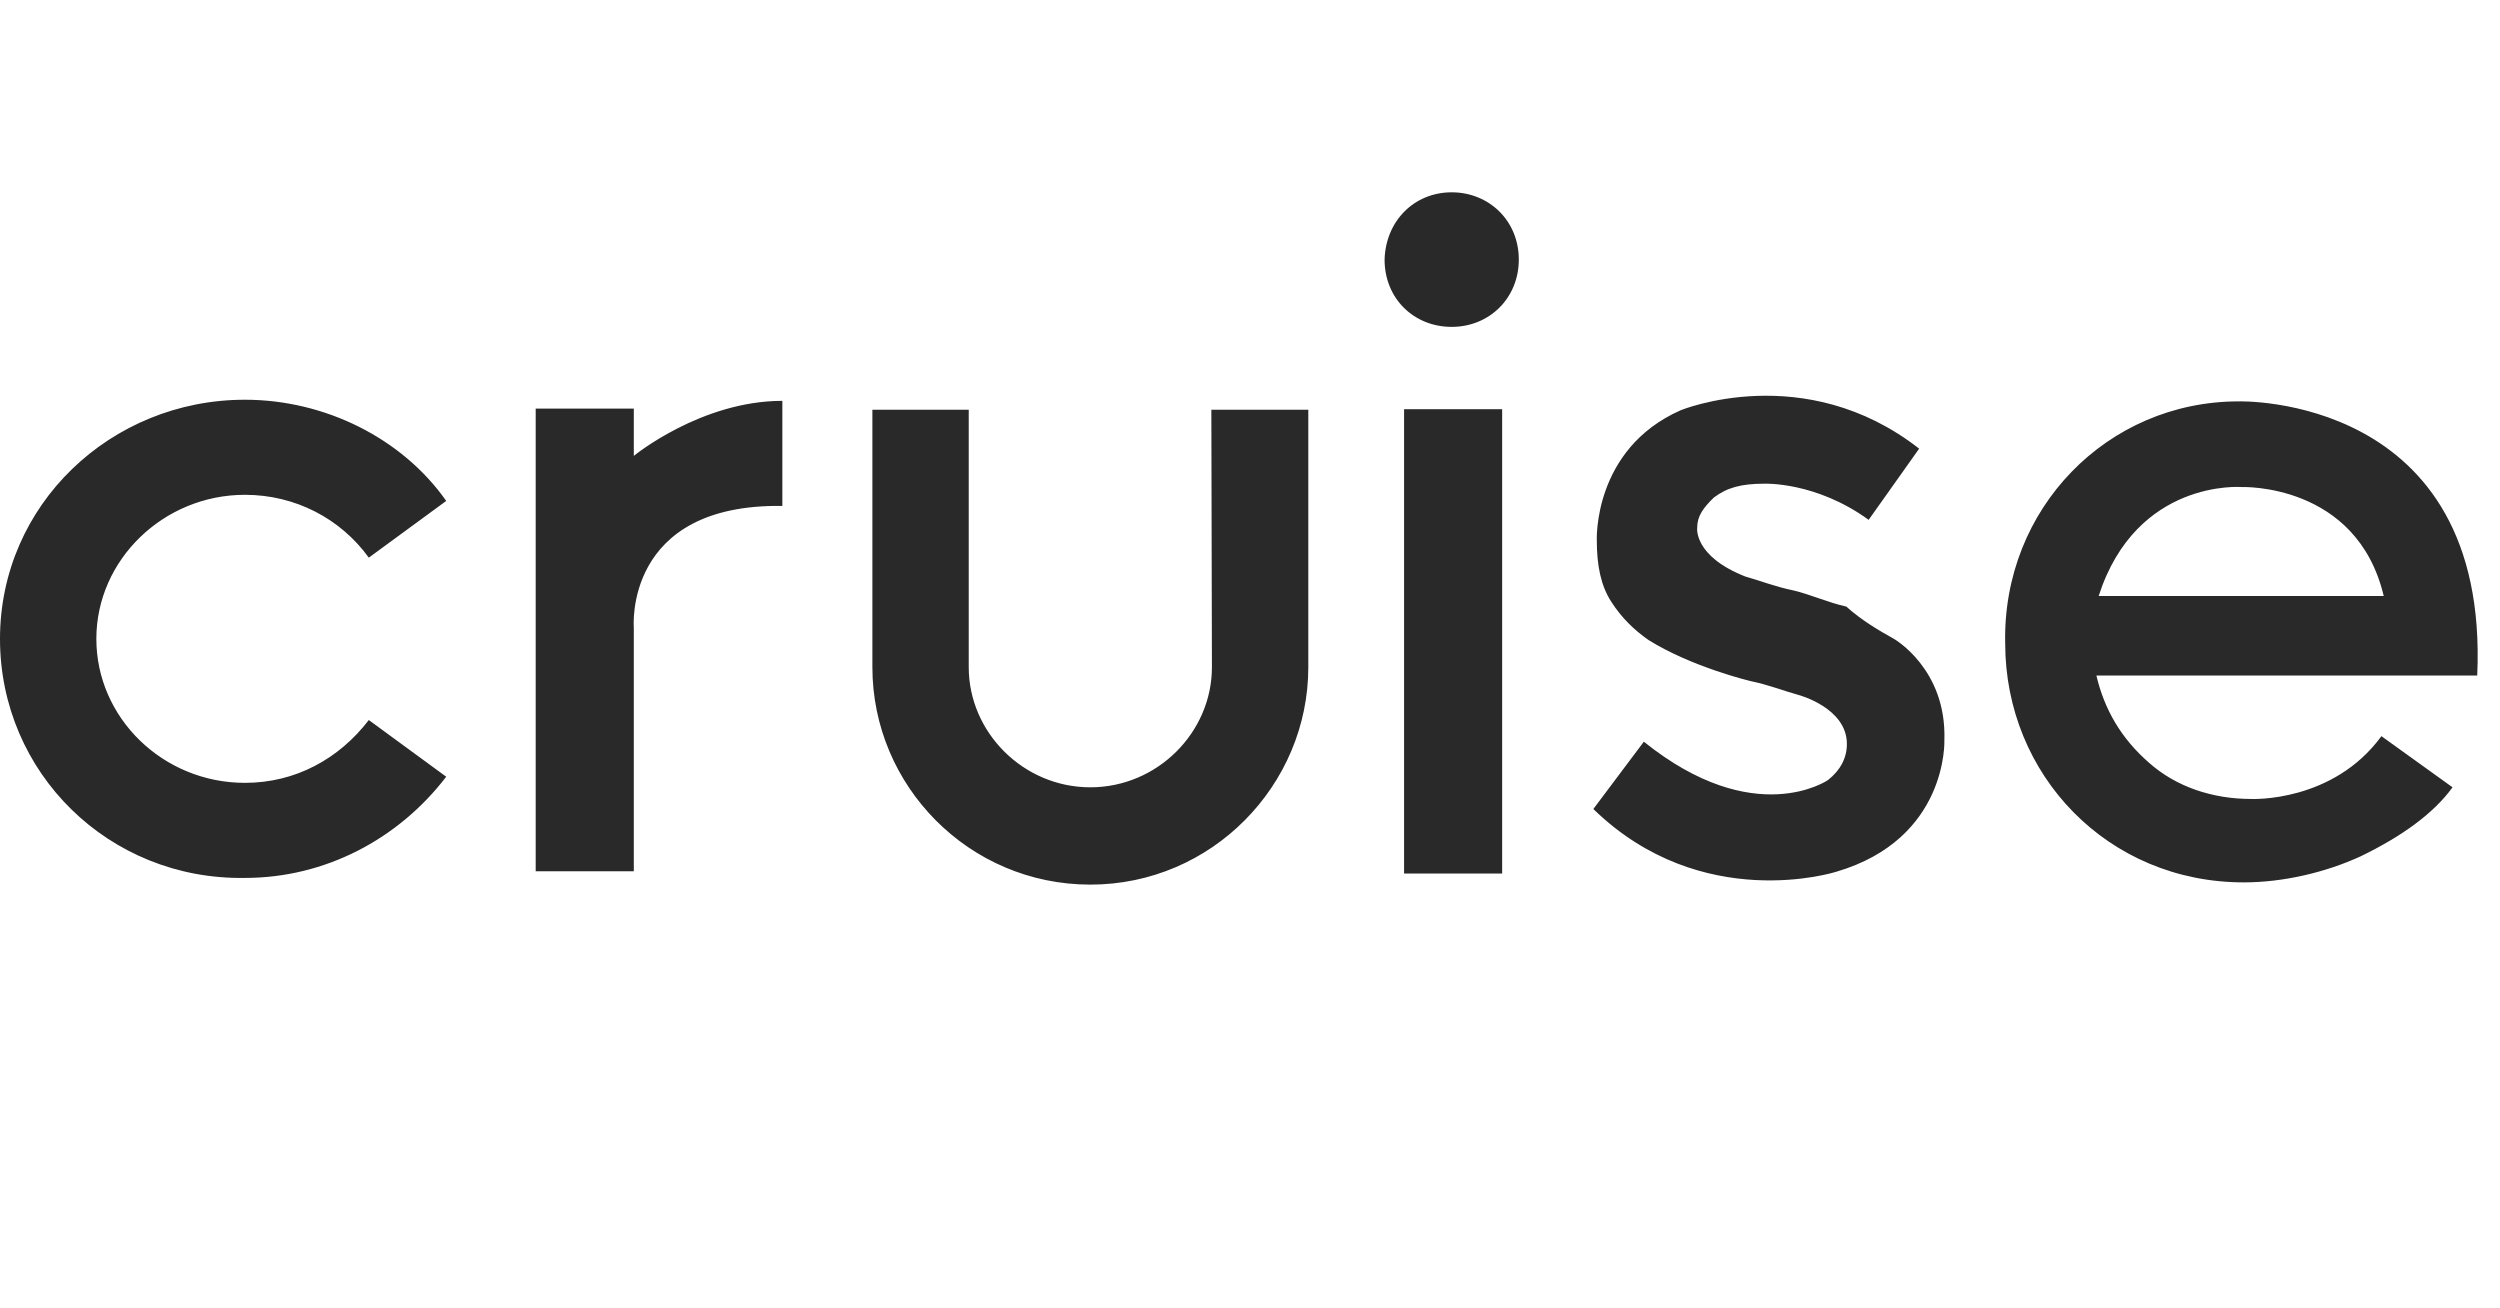 <svg width="65" height="34" xmlns="http://www.w3.org/2000/svg">
<path d="M16.479 11.853C16.479 11.853 18.223 10.422 20.341 10.422V13.154C16.21 13.096 16.479 16.32 16.479 16.32V22.653H13.928V10.624H16.479V11.853ZM31.495 10.653H34.016V17.347C34.016 20.412 31.51 23 28.349 23C25.187 23 22.682 20.427 22.682 17.347V10.653H25.187V17.347C25.187 19.039 26.604 20.47 28.349 20.47C30.094 20.47 31.51 19.039 31.51 17.347L31.495 10.653ZM36.506 22.668V10.639H39.056V22.711H36.506V22.668ZM6.368 12.865C4.25 12.865 2.505 14.557 2.505 16.61C2.505 18.663 4.235 20.354 6.368 20.354C7.68 20.354 8.813 19.733 9.589 18.721L11.602 20.195C10.349 21.829 8.441 22.826 6.368 22.826C2.833 22.884 0 20.094 0 16.61C0 13.125 2.878 10.393 6.368 10.393C8.441 10.393 10.454 11.39 11.602 13.024L9.589 14.499C8.858 13.487 7.68 12.865 6.368 12.865ZM54.565 15.496H61.977C61.276 12.547 58.279 12.663 58.279 12.663C58.279 12.663 55.55 12.446 54.565 15.496ZM58.204 10.436C58.204 10.436 64.736 10.234 64.408 17.564H54.506C54.715 18.446 55.147 19.198 55.878 19.834C56.578 20.455 57.518 20.773 58.532 20.773C58.532 20.773 60.65 20.875 61.917 19.14L63.766 20.47C63.274 21.149 62.454 21.742 61.38 22.263C60.471 22.682 59.367 22.942 58.338 22.942C54.804 22.942 52.135 20.152 52.135 16.725C52.06 13.226 54.789 10.436 58.204 10.436ZM49.242 16.61C49.242 16.61 50.614 17.39 50.554 19.241C50.554 19.241 50.658 21.814 47.735 22.668C47.735 22.668 44.246 23.781 41.427 21.034L42.74 19.284C45.618 21.598 47.527 20.282 47.527 20.282C47.855 20.022 48.019 19.704 48.019 19.342C48.019 18.402 46.766 18.07 46.766 18.07C46.393 17.969 46.005 17.81 45.513 17.708C45.513 17.708 43.992 17.347 42.859 16.639C42.486 16.378 42.158 16.06 41.89 15.641C41.621 15.222 41.517 14.701 41.517 14.051C41.517 14.051 41.412 11.68 43.694 10.668C43.694 10.668 46.915 9.337 49.898 11.665L48.585 13.516C47.213 12.518 45.871 12.576 45.871 12.576C45.275 12.576 44.902 12.677 44.559 12.937C44.291 13.198 44.127 13.415 44.127 13.718C44.127 13.718 44.022 14.455 45.379 14.99C45.752 15.092 46.14 15.251 46.632 15.352C47.064 15.453 47.541 15.67 48.004 15.771C48.406 16.133 48.854 16.393 49.242 16.61ZM37.744 5C38.713 5 39.489 5.737 39.489 6.749C39.489 7.747 38.728 8.499 37.744 8.499C36.76 8.499 35.999 7.761 35.999 6.749C36.029 5.737 36.775 5 37.744 5Z" fill="#292929"></path>
</svg>
